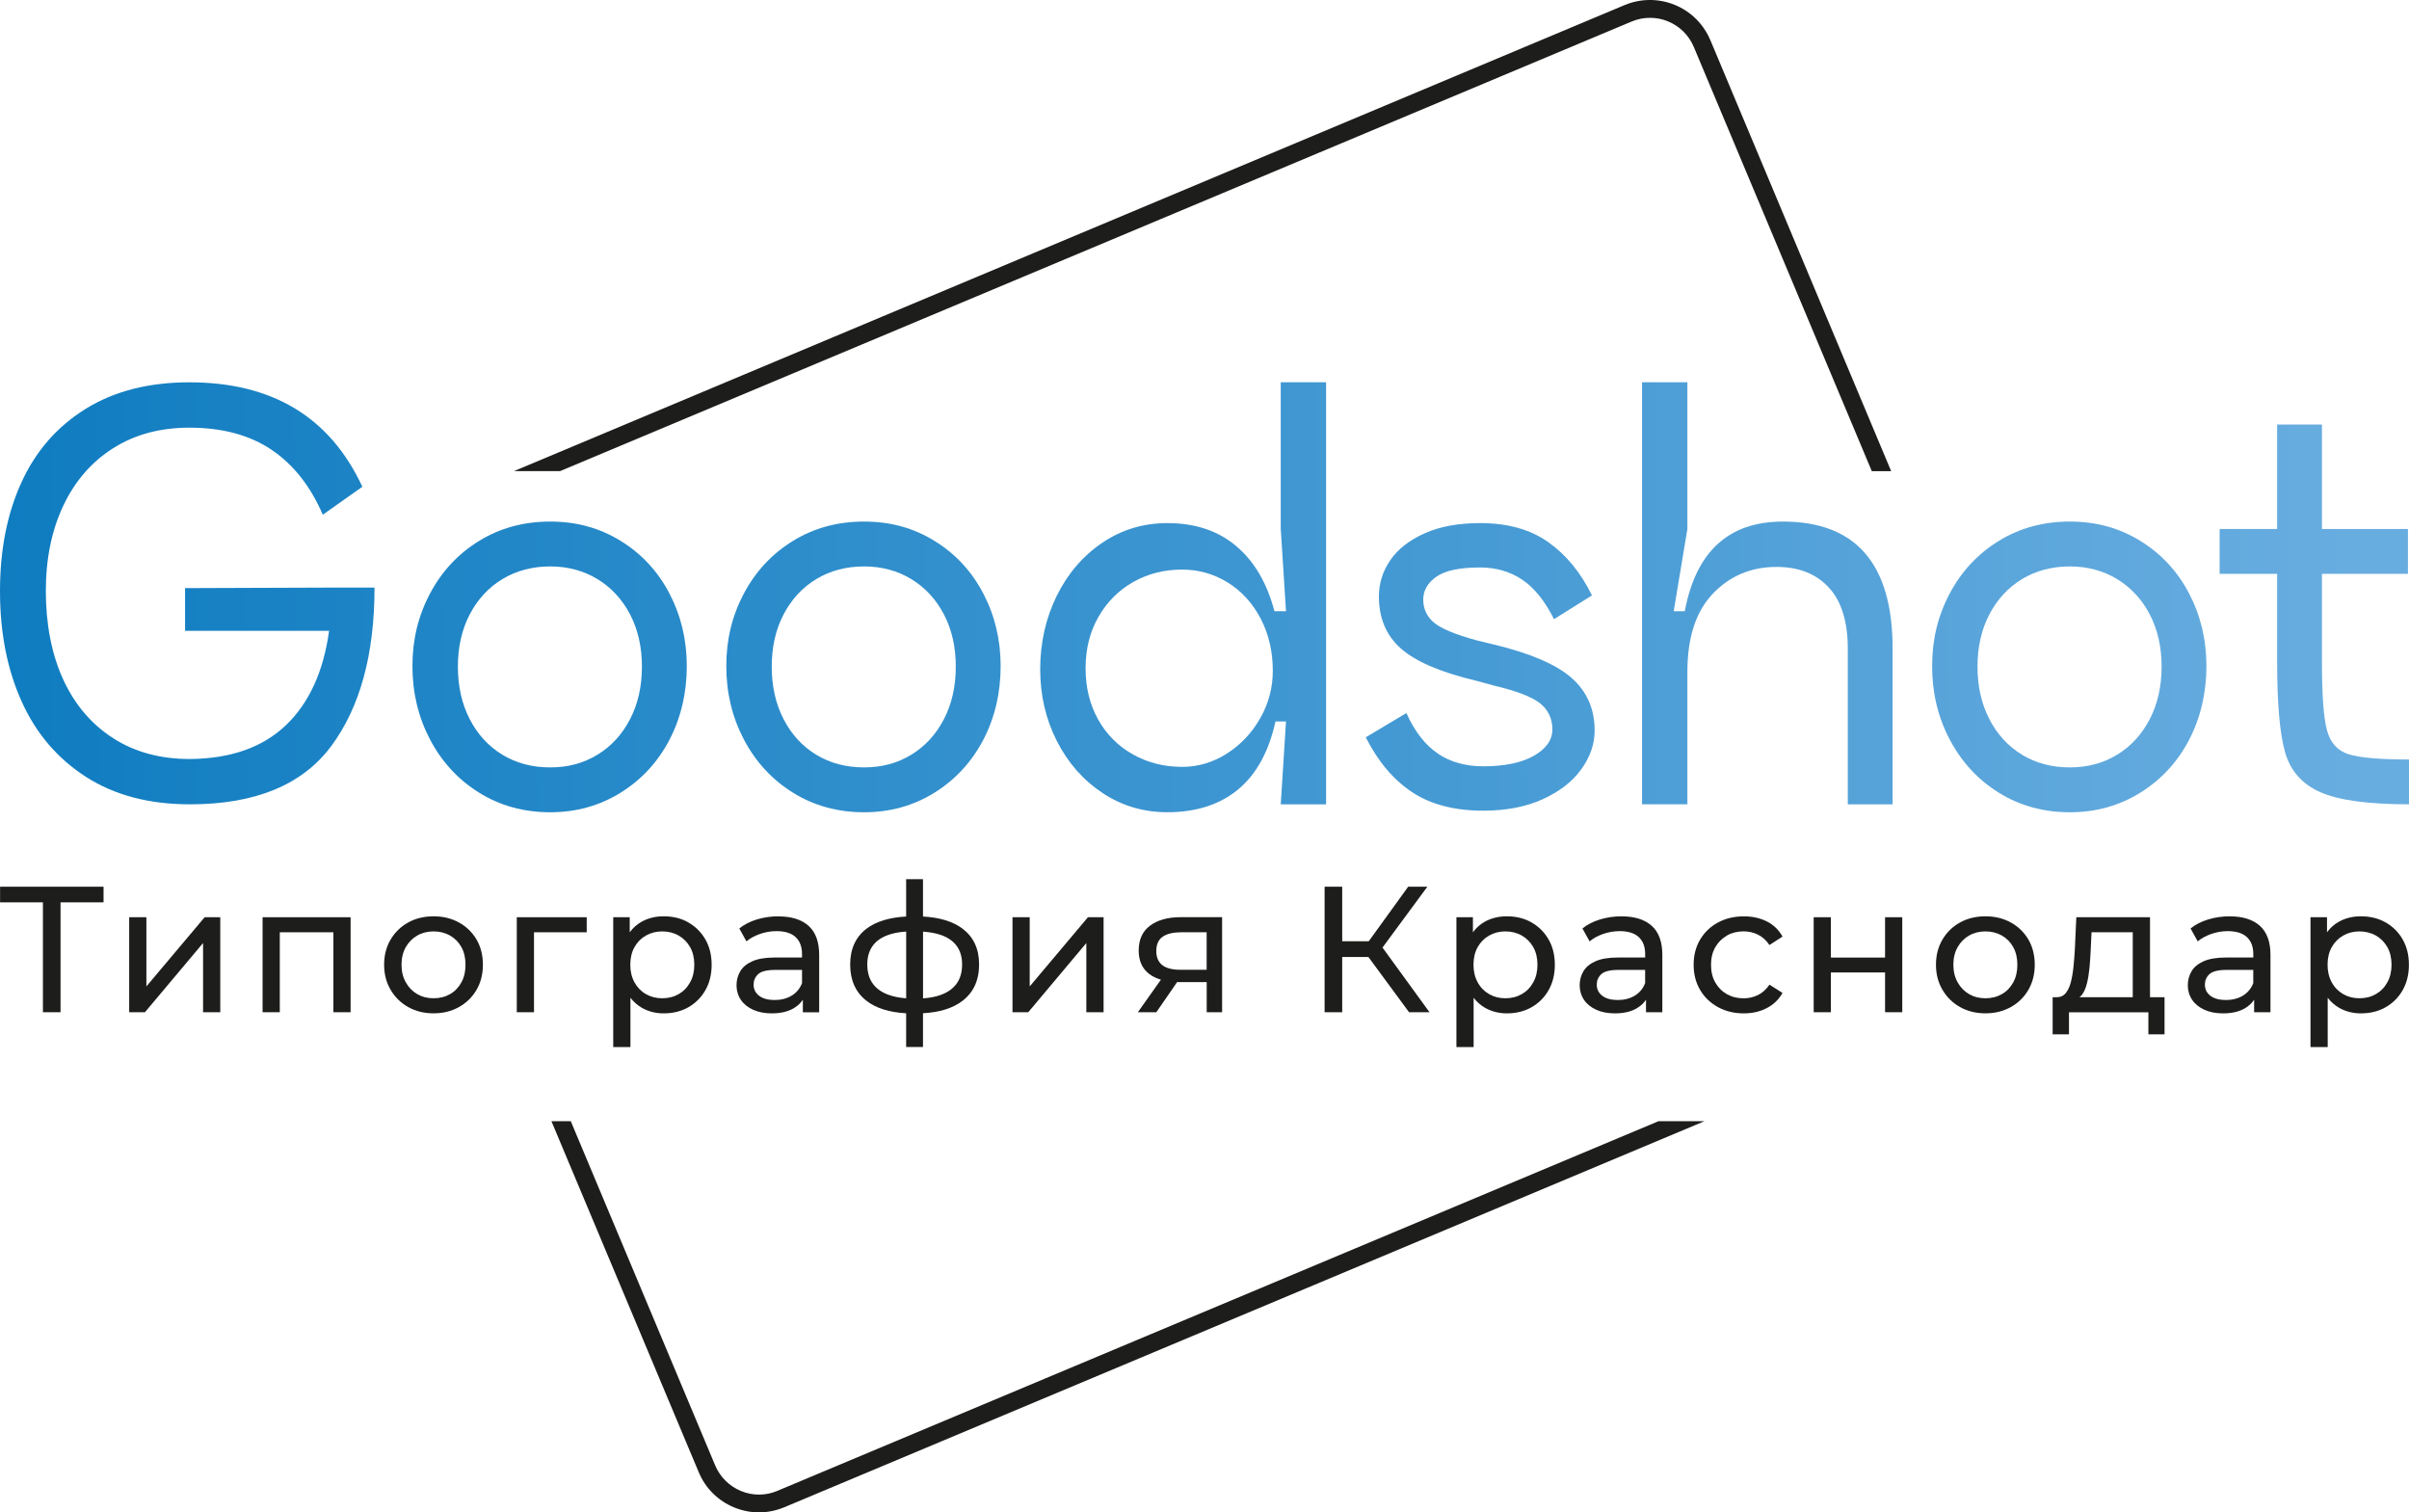 <?xml version="1.0" encoding="UTF-8"?>
<svg id="_Слой_1" data-name="Слой 1" xmlns="http://www.w3.org/2000/svg" xmlns:xlink="http://www.w3.org/1999/xlink" viewBox="0 0 548.8 344.53">
  <defs>
    <style>
      .cls-1 {
        fill: url(#_Безымянный_градиент_7-2);
      }

      .cls-1, .cls-2, .cls-3, .cls-4, .cls-5, .cls-6, .cls-7, .cls-8, .cls-9 {
        stroke-width: 0px;
      }

      .cls-2 {
        fill: url(#_Безымянный_градиент_7-5);
      }

      .cls-3 {
        fill: url(#_Безымянный_градиент_7-4);
      }

      .cls-4 {
        fill: url(#_Безымянный_градиент_7-3);
      }

      .cls-5 {
        fill: url(#_Безымянный_градиент_7-7);
      }

      .cls-6 {
        fill: url(#_Безымянный_градиент_7-6);
      }

      .cls-7 {
        fill: #1d1d1b;
      }

      .cls-8 {
        fill: url(#_Безымянный_градиент_7);
      }

      .cls-9 {
        fill: url(#_Безымянный_градиент_7-8);
      }
    </style>
    <linearGradient id="_Безымянный_градиент_7" data-name="Безымянный градиент 7" x1="-4.83" y1="135.25" x2="537.58" y2="134.17" gradientUnits="userSpaceOnUse">
      <stop offset="0" stop-color="#0e7cc0"/>
      <stop offset="1" stop-color="#68ade0"/>
    </linearGradient>
    <linearGradient id="_Безымянный_градиент_7-2" data-name="Безымянный градиент 7" x1="-4.8" y1="152.18" x2="537.62" y2="151.09" xlink:href="#_Безымянный_градиент_7"/>
    <linearGradient id="_Безымянный_градиент_7-3" data-name="Безымянный градиент 7" x1="-4.8" y1="152.32" x2="537.62" y2="151.24" xlink:href="#_Безымянный_градиент_7"/>
    <linearGradient id="_Безымянный_градиент_7-4" data-name="Безымянный градиент 7" x1="-4.83" y1="136.62" x2="537.58" y2="135.54" xlink:href="#_Безымянный_градиент_7"/>
    <linearGradient id="_Безымянный_градиент_7-5" data-name="Безымянный градиент 7" x1="-4.8" y1="152.6" x2="537.62" y2="151.52" xlink:href="#_Безымянный_градиент_7"/>
    <linearGradient id="_Безымянный_градиент_7-6" data-name="Безымянный градиент 7" x1="-4.83" y1="135.97" x2="537.58" y2="134.88" xlink:href="#_Безымянный_градиент_7"/>
    <linearGradient id="_Безымянный_градиент_7-7" data-name="Безымянный градиент 7" x1="-4.8" y1="152.87" x2="537.62" y2="151.78" xlink:href="#_Безымянный_градиент_7"/>
    <linearGradient id="_Безымянный_градиент_7-8" data-name="Безымянный градиент 7" x1="-4.82" y1="141.03" x2="537.59" y2="139.95" xlink:href="#_Безымянный_градиент_7"/>
  </defs>
  <path class="cls-7" d="m389.63,9.13c-1.54-3.65-4.43-6.52-8.1-8.02-3.69-1.5-7.73-1.48-11.41.04L117.08,107.32h10.5L371.69,4.91c1.36-.57,2.78-.85,4.2-.85s2.78.26,4.1.81c2.68,1.1,4.77,3.17,5.89,5.85l40.54,96.61h4.41l-41.19-98.19Zm-212.52,330.48c-2.66,1.12-5.62,1.14-8.3.04-2.68-1.12-4.77-3.19-5.89-5.85l-32.89-78.4h-4.41l33.56,79.96c1.52,3.67,4.41,6.52,8.1,8.04,1.81.73,3.74,1.12,5.64,1.12s3.9-.41,5.77-1.18l209.62-87.94h-10.47l-200.73,84.2Z"/>
  <g>
    <path class="cls-8" d="m85.32,133.83c0,15.22-3.29,27.26-9.85,36.11-6.57,8.85-17.3,13.28-32.21,13.28-9.29,0-17.18-2.08-23.67-6.25-6.49-4.17-11.38-9.89-14.66-17.18-3.29-7.29-4.93-15.66-4.93-25.12s1.62-17.62,4.87-24.75c3.24-7.13,8.11-12.72,14.6-16.76,6.49-4.04,14.38-6.07,23.67-6.07,18.91,0,32.04,7.93,39.41,23.79l-9.01,6.37c-2.81-6.49-6.69-11.42-11.66-14.78-4.97-3.36-11.22-5.05-18.75-5.05-6.65,0-12.44,1.56-17.36,4.69-4.93,3.12-8.71,7.49-11.36,13.1-2.64,5.61-3.97,12.1-3.97,19.47s1.32,14.4,3.97,20.13c2.64,5.73,6.43,10.17,11.36,13.34,4.93,3.17,10.75,4.75,17.48,4.75,9.29-.08,16.58-2.64,21.87-7.69,5.29-5.05,8.57-12.22,9.85-21.51h-32.81v-9.73l33.41-.12h9.73Z"/>
    <path class="cls-1" d="m109.17,180.58c-4.77-2.96-8.49-6.99-11.18-12.08-2.68-5.09-4.03-10.67-4.03-16.76s1.34-11.54,4.03-16.58c2.68-5.05,6.41-9.03,11.18-11.96,4.76-2.92,10.15-4.39,16.16-4.39s11.28,1.46,16.04,4.39c4.77,2.93,8.47,6.91,11.12,11.96,2.64,5.05,3.97,10.57,3.97,16.58s-1.32,11.78-3.97,16.82c-2.64,5.05-6.35,9.05-11.12,12.02-4.77,2.96-10.11,4.45-16.04,4.45s-11.4-1.48-16.16-4.45Zm26.92-8.65c3.16-1.92,5.65-4.63,7.45-8.11s2.7-7.47,2.7-11.96-.9-8.45-2.7-11.9c-1.8-3.44-4.29-6.13-7.45-8.05-3.17-1.92-6.75-2.88-10.75-2.88s-7.71.96-10.88,2.88c-3.17,1.92-5.65,4.61-7.45,8.05-1.8,3.45-2.7,7.41-2.7,11.9s.9,8.47,2.7,11.96,4.28,6.19,7.45,8.11c3.16,1.92,6.79,2.88,10.88,2.88s7.59-.96,10.75-2.88Z"/>
    <path class="cls-4" d="m180.67,180.58c-4.77-2.96-8.49-6.99-11.18-12.08-2.68-5.09-4.03-10.67-4.03-16.76s1.34-11.54,4.03-16.58c2.68-5.05,6.41-9.03,11.18-11.96,4.76-2.92,10.15-4.39,16.16-4.39s11.28,1.46,16.04,4.39c4.77,2.93,8.47,6.91,11.12,11.96,2.64,5.05,3.97,10.57,3.97,16.58s-1.32,11.78-3.97,16.82-6.35,9.05-11.12,12.02c-4.77,2.96-10.11,4.45-16.04,4.45s-11.4-1.48-16.16-4.45Zm26.92-8.65c3.16-1.92,5.65-4.63,7.45-8.11s2.7-7.47,2.7-11.96-.9-8.45-2.7-11.9c-1.8-3.44-4.29-6.13-7.45-8.05-3.17-1.92-6.75-2.88-10.75-2.88s-7.71.96-10.88,2.88c-3.17,1.92-5.65,4.61-7.45,8.05-1.8,3.45-2.7,7.41-2.7,11.9s.9,8.47,2.7,11.96,4.28,6.19,7.45,8.11c3.16,1.92,6.79,2.88,10.88,2.88s7.59-.96,10.75-2.88Z"/>
    <path class="cls-3" d="m302.1,87.09v96.13h-10.33l1.2-18.87h-2.4c-1.52,6.89-4.37,12.06-8.53,15.5-4.17,3.44-9.53,5.17-16.1,5.17-5.45,0-10.38-1.46-14.78-4.39-4.41-2.92-7.87-6.87-10.4-11.84-2.52-4.97-3.79-10.41-3.79-16.34s1.26-11.67,3.79-16.76c2.52-5.09,5.99-9.11,10.4-12.08,4.4-2.96,9.33-4.45,14.78-4.45,6.33,0,11.55,1.74,15.68,5.23,4.13,3.48,7.03,8.43,8.71,14.84h2.64l-1.2-18.75v-33.41h10.33Zm-22.65,84.6c3.16-2,5.71-4.69,7.63-8.05,1.92-3.36,2.88-6.97,2.88-10.82,0-4.4-.92-8.37-2.76-11.9-1.84-3.52-4.35-6.27-7.51-8.23-3.17-1.96-6.63-2.94-10.4-2.94-4.08,0-7.79.94-11.11,2.82-3.33,1.88-5.97,4.53-7.93,7.93-1.96,3.41-2.94,7.31-2.94,11.72s.96,8.31,2.88,11.72c1.93,3.41,4.57,6.05,7.93,7.93,3.37,1.88,7.09,2.82,11.18,2.82,3.61,0,6.99-1,10.16-3Z"/>
    <path class="cls-2" d="m327.57,171.68c2.88,1.92,6.33,2.88,10.33,2.88,4.89,0,8.73-.8,11.54-2.4,2.8-1.6,4.21-3.6,4.21-6.01s-.94-4.47-2.82-5.95c-1.88-1.48-5.39-2.82-10.51-4.03l-3.96-1.08c-8.09-1.92-13.82-4.37-17.18-7.33-3.37-2.96-5.05-6.93-5.05-11.9,0-2.96.86-5.71,2.58-8.23,1.72-2.52,4.33-4.57,7.81-6.13,3.48-1.56,7.71-2.34,12.68-2.34,6.25,0,11.42,1.44,15.5,4.33,4.08,2.88,7.41,6.93,9.97,12.14l-8.65,5.41c-2.09-4.17-4.51-7.17-7.27-9.01-2.76-1.84-5.95-2.76-9.55-2.76-4.65,0-7.97.7-9.97,2.1-2,1.4-3,3.14-3,5.23s.84,3.93,2.52,5.29c1.68,1.36,4.89,2.68,9.61,3.97l3.96.96c8.33,2,14.24,4.55,17.73,7.63,3.48,3.08,5.23,7.07,5.23,11.96,0,3.05-1,5.97-3,8.77-2,2.81-4.93,5.09-8.77,6.85-3.84,1.76-8.37,2.64-13.58,2.64-6.57,0-11.98-1.4-16.22-4.21-4.25-2.8-7.77-6.97-10.57-12.5l9.25-5.53c1.92,4.25,4.33,7.33,7.21,9.25Z"/>
    <path class="cls-6" d="m431.16,147.77v35.45h-10.21v-35.45c0-6.17-1.44-10.82-4.33-13.94-2.88-3.12-6.85-4.69-11.9-4.69-5.77,0-10.6,2.02-14.48,6.07-3.89,4.05-5.83,9.99-5.83,17.84v30.16h-10.33v-96.13h10.33v33.41l-3.12,18.75h2.52c2.56-13.62,10.01-20.43,22.35-20.43,16.66,0,25,9.65,25,28.96Z"/>
    <path class="cls-5" d="m455.37,180.58c-4.77-2.96-8.49-6.99-11.18-12.08-2.69-5.09-4.03-10.67-4.03-16.76s1.34-11.54,4.03-16.58c2.68-5.05,6.41-9.03,11.18-11.96,4.77-2.92,10.15-4.39,16.16-4.39s11.28,1.46,16.04,4.39c4.76,2.93,8.47,6.91,11.12,11.96,2.64,5.05,3.96,10.57,3.96,16.58s-1.32,11.78-3.96,16.82c-2.64,5.05-6.35,9.05-11.12,12.02-4.77,2.96-10.11,4.45-16.04,4.45s-11.4-1.48-16.16-4.45Zm26.92-8.65c3.16-1.92,5.65-4.63,7.45-8.11,1.8-3.48,2.7-7.47,2.7-11.96s-.9-8.45-2.7-11.9c-1.8-3.44-4.29-6.13-7.45-8.05-3.17-1.92-6.75-2.88-10.76-2.88s-7.71.96-10.88,2.88c-3.17,1.92-5.65,4.61-7.45,8.05-1.8,3.45-2.7,7.41-2.7,11.9s.9,8.47,2.7,11.96c1.8,3.48,4.29,6.19,7.45,8.11,3.16,1.92,6.79,2.88,10.88,2.88s7.59-.96,10.76-2.88Z"/>
    <path class="cls-9" d="m530.11,166.34c.76,2.84,2.4,4.67,4.93,5.47,2.52.8,7.11,1.2,13.76,1.2v10.21c-9.29,0-16.02-.92-20.19-2.76-4.17-1.84-6.85-4.89-8.05-9.13-1.2-4.25-1.8-11.06-1.8-20.43v-20.19h-13.1v-10.21h13.1v-23.79h10.21v23.79h19.59v10.21h-19.59v20.19c0,7.45.38,12.6,1.14,15.44Z"/>
  </g>
  <g>
    <polygon class="cls-7" points=".02 205.55 9.78 205.55 9.78 230.58 13.79 230.58 13.79 205.55 23.59 205.55 23.59 201.99 .02 201.99 .02 205.55"/>
    <polygon class="cls-7" points="33.35 224.7 33.35 208.94 29.43 208.94 29.43 230.58 33.02 230.58 46.26 214.82 46.26 230.58 50.18 230.58 50.18 208.94 46.62 208.94 33.35 224.7"/>
    <polygon class="cls-7" points="59.82 230.58 63.74 230.58 63.74 212.37 75.95 212.37 75.95 230.58 79.87 230.58 79.87 208.94 59.82 208.94 59.82 230.58"/>
    <path class="cls-7" d="m104.56,210.14c-1.7-.94-3.63-1.41-5.78-1.41s-4.11.47-5.8,1.41c-1.69.94-3.02,2.24-4,3.9-.98,1.66-1.47,3.57-1.47,5.72s.49,4.02,1.47,5.7c.98,1.67,2.31,2.99,4,3.94,1.69.95,3.62,1.43,5.8,1.43s4.08-.48,5.78-1.43c1.7-.95,3.03-2.26,4-3.92.97-1.66,1.45-3.57,1.45-5.72s-.48-4.09-1.45-5.74c-.97-1.65-2.3-2.94-4-3.88Zm.55,13.64c-.63,1.16-1.49,2.05-2.59,2.68-1.1.63-2.35.94-3.74.94s-2.63-.31-3.72-.94c-1.09-.63-1.96-1.52-2.61-2.68-.65-1.16-.98-2.5-.98-4.02s.33-2.89.98-4.02c.65-1.13,1.52-2.01,2.61-2.63,1.09-.63,2.33-.94,3.72-.94s2.63.31,3.74.94c1.1.63,1.97,1.51,2.59,2.63.63,1.13.94,2.47.94,4.02s-.31,2.87-.94,4.02Z"/>
    <polygon class="cls-7" points="117.73 230.58 121.65 230.58 121.65 212.37 133.66 212.37 133.66 208.94 117.73 208.94 117.73 230.58"/>
    <path class="cls-7" d="m156.82,210.12c-1.63-.93-3.51-1.39-5.64-1.39-1.85,0-3.52.41-5,1.23-1.07.59-1.97,1.4-2.72,2.41v-3.43h-3.76v29.57h3.92v-11.23c.74.96,1.61,1.73,2.63,2.31,1.48.83,3.12,1.25,4.92,1.25,2.12,0,4-.46,5.64-1.39,1.63-.93,2.93-2.22,3.88-3.88.95-1.66,1.43-3.59,1.43-5.8s-.48-4.13-1.43-5.78c-.95-1.65-2.25-2.93-3.88-3.86Zm.39,13.66c-.64,1.16-1.51,2.05-2.61,2.68s-2.35.94-3.74.94-2.59-.31-3.7-.94-1.97-1.52-2.61-2.68c-.64-1.16-.96-2.5-.96-4.02s.32-2.89.96-4.02c.64-1.13,1.51-2.01,2.61-2.63s2.33-.94,3.7-.94,2.63.31,3.74.94,1.97,1.51,2.61,2.63c.64,1.13.96,2.47.96,4.02s-.32,2.87-.96,4.02Z"/>
    <path class="cls-7" d="m177.36,208.73c-1.72,0-3.36.24-4.92.71-1.57.48-2.91,1.16-4.02,2.06l1.63,2.94c.84-.71,1.88-1.27,3.1-1.7,1.23-.42,2.48-.63,3.76-.63,1.93,0,3.38.46,4.35,1.37.97.91,1.45,2.2,1.45,3.86v.78h-6.21c-2.15,0-3.86.29-5.13.86-1.27.57-2.18,1.33-2.74,2.29s-.84,2.01-.84,3.19.33,2.32.98,3.29c.65.97,1.59,1.72,2.8,2.27,1.21.54,2.62.82,4.23.82,1.99,0,3.63-.37,4.94-1.12.92-.53,1.64-1.2,2.16-1.99v2.87h3.72v-13.07c0-2.97-.8-5.17-2.41-6.62-1.61-1.44-3.89-2.16-6.86-2.16Zm2.96,18.09c-1.1.65-2.39.98-3.86.98s-2.67-.32-3.51-.96c-.84-.64-1.27-1.49-1.27-2.55,0-.93.34-1.72,1.02-2.37.68-.65,2-.98,3.96-.98h6.05v3.02c-.49,1.25-1.29,2.21-2.39,2.86Z"/>
    <path class="cls-7" d="m219.28,211.55c-2.21-1.67-5.24-2.56-9.01-2.77v-8.5h-3.84v8.5c-3.8.21-6.85,1.11-9.05,2.79-2.46,1.89-3.7,4.61-3.7,8.15s1.23,6.31,3.68,8.23c2.2,1.73,5.26,2.66,9.07,2.87v7.68h3.84v-7.69c3.75-.21,6.77-1.12,8.98-2.81,2.53-1.93,3.8-4.7,3.8-8.29s-1.26-6.26-3.78-8.17Zm-17.07,14.99c-1.54-.6-2.7-1.47-3.47-2.61-.78-1.14-1.16-2.55-1.16-4.21s.38-3.01,1.14-4.13c.76-1.12,1.91-1.97,3.45-2.55,1.19-.45,2.62-.73,4.27-.83v15.2c-1.63-.12-3.04-.41-4.23-.87Zm15.79-2.57c-.79,1.14-1.97,2.02-3.53,2.61-1.17.45-2.57.73-4.19.84v-15.2c1.62.11,3.01.38,4.19.8,1.57.57,2.74,1.42,3.53,2.53.79,1.12,1.18,2.51,1.18,4.17s-.39,3.1-1.18,4.25Z"/>
    <polygon class="cls-7" points="234.58 224.7 234.58 208.94 230.66 208.94 230.66 230.58 234.25 230.58 247.48 214.82 247.48 230.58 251.41 230.58 251.41 208.94 247.85 208.94 234.58 224.7"/>
    <path class="cls-7" d="m262,210.86c-1.73,1.28-2.59,3.17-2.59,5.68,0,2.34.81,4.13,2.43,5.35.74.56,1.63.97,2.63,1.28l-5.26,7.42h4.21l4.75-6.89c.15,0,.28.02.44.02h6.29v6.86h3.51v-21.65h-9.48c-2.89,0-5.19.64-6.92,1.92Zm12.89,1.51v8.54h-6c-3.65,0-5.47-1.41-5.47-4.25,0-1.52.49-2.62,1.47-3.29.98-.67,2.37-1,4.17-1h5.84Z"/>
    <polygon class="cls-7" points="325.17 201.99 320.8 201.99 311.82 214.41 305.77 214.41 305.77 201.99 301.76 201.99 301.76 230.58 305.77 230.58 305.77 218 311.74 218 321 230.58 325.66 230.58 314.95 215.85 325.17 201.99"/>
    <path class="cls-7" d="m348.9,210.12c-1.63-.93-3.51-1.39-5.64-1.39-1.85,0-3.52.41-5,1.23-1.07.59-1.97,1.4-2.71,2.41v-3.43h-3.76v29.57h3.92v-11.23c.74.96,1.61,1.73,2.63,2.31,1.48.83,3.13,1.25,4.92,1.25,2.12,0,4-.46,5.64-1.39,1.63-.93,2.93-2.22,3.88-3.88.95-1.66,1.43-3.59,1.43-5.8s-.48-4.13-1.43-5.78c-.95-1.65-2.25-2.93-3.88-3.86Zm.39,13.66c-.64,1.16-1.51,2.05-2.61,2.68s-2.35.94-3.74.94-2.59-.31-3.69-.94c-1.1-.63-1.98-1.52-2.61-2.68-.64-1.16-.96-2.5-.96-4.02s.32-2.89.96-4.02c.64-1.13,1.51-2.01,2.61-2.63,1.1-.63,2.33-.94,3.69-.94s2.63.31,3.74.94,1.97,1.51,2.61,2.63c.64,1.13.96,2.47.96,4.02s-.32,2.87-.96,4.02Z"/>
    <path class="cls-7" d="m369.44,208.73c-1.71,0-3.36.24-4.92.71-1.57.48-2.91,1.16-4.02,2.06l1.63,2.94c.84-.71,1.88-1.27,3.1-1.7,1.23-.42,2.48-.63,3.76-.63,1.93,0,3.38.46,4.35,1.37.97.91,1.45,2.2,1.45,3.86v.78h-6.21c-2.15,0-3.86.29-5.13.86-1.27.57-2.18,1.33-2.74,2.29s-.84,2.01-.84,3.19.33,2.32.98,3.29c.65.97,1.59,1.72,2.8,2.27s2.62.82,4.23.82c1.99,0,3.63-.37,4.94-1.12.92-.53,1.64-1.2,2.16-1.99v2.86h3.72v-13.07c0-2.97-.8-5.17-2.41-6.62-1.61-1.44-3.9-2.16-6.86-2.16Zm2.96,18.09c-1.1.65-2.39.98-3.86.98s-2.67-.32-3.51-.96c-.84-.64-1.27-1.49-1.27-2.55,0-.93.34-1.72,1.02-2.37.68-.65,2-.98,3.96-.98h6.04v3.02c-.49,1.25-1.29,2.21-2.39,2.86Z"/>
    <path class="cls-7" d="m393.42,213.1c1.12-.63,2.38-.94,3.8-.94,1.17,0,2.27.25,3.29.76s1.88,1.29,2.59,2.35l2.98-1.92c-.84-1.52-2.04-2.68-3.57-3.45-1.54-.78-3.29-1.16-5.25-1.16-2.21,0-4.17.47-5.9,1.41-1.73.94-3.08,2.24-4.06,3.9-.98,1.66-1.47,3.57-1.47,5.72s.49,4.06,1.47,5.72c.98,1.66,2.33,2.97,4.06,3.92,1.73.95,3.7,1.43,5.9,1.43,1.96,0,3.71-.4,5.25-1.21,1.54-.8,2.73-1.95,3.57-3.45l-2.98-1.88c-.71,1.06-1.57,1.84-2.59,2.35s-2.12.76-3.29.76c-1.42,0-2.68-.31-3.8-.94-1.12-.63-2-1.51-2.65-2.65-.65-1.14-.98-2.49-.98-4.04s.33-2.89.98-4.02c.65-1.13,1.54-2.01,2.65-2.63Z"/>
    <polygon class="cls-7" points="429.44 218.13 417.1 218.13 417.1 208.94 413.18 208.94 413.18 230.58 417.1 230.58 417.1 221.52 429.44 221.52 429.44 230.58 433.36 230.58 433.36 208.94 429.44 208.94 429.44 218.13"/>
    <path class="cls-7" d="m458.09,210.14c-1.7-.94-3.63-1.41-5.78-1.41s-4.11.47-5.8,1.41c-1.69.94-3.02,2.24-4,3.9-.98,1.66-1.47,3.57-1.47,5.72s.49,4.02,1.47,5.7c.98,1.67,2.31,2.99,4,3.94s3.62,1.43,5.8,1.43,4.08-.48,5.78-1.43c1.7-.95,3.04-2.26,4-3.92.97-1.66,1.45-3.57,1.45-5.72s-.48-4.09-1.45-5.74c-.97-1.65-2.3-2.94-4-3.88Zm.55,13.64c-.63,1.16-1.49,2.05-2.59,2.68-1.1.63-2.35.94-3.74.94s-2.63-.31-3.72-.94c-1.09-.63-1.96-1.52-2.61-2.68-.65-1.16-.98-2.5-.98-4.02s.33-2.89.98-4.02c.65-1.13,1.52-2.01,2.61-2.63,1.09-.63,2.33-.94,3.72-.94s2.63.31,3.74.94c1.1.63,1.97,1.51,2.59,2.63.62,1.13.94,2.47.94,4.02s-.31,2.87-.94,4.02Z"/>
    <path class="cls-7" d="m489.8,208.94h-16.79l-.33,7.31c-.08,1.42-.19,2.78-.33,4.11s-.35,2.5-.63,3.53c-.28,1.03-.69,1.84-1.2,2.43-.52.59-1.2.86-2.04.84h-.86v8.45h3.72v-5.02h18.09v5.02h3.68v-8.45h-3.31v-18.22Zm-15.48,17.64c.49-.68.86-1.55,1.12-2.61.26-1.06.45-2.23.57-3.49.12-1.27.21-2.58.27-3.94l.2-4.17h9.39v14.79h-12.15c.21-.17.42-.34.59-.57Z"/>
    <path class="cls-7" d="m507.98,208.73c-1.71,0-3.36.24-4.92.71-1.57.48-2.91,1.16-4.02,2.06l1.63,2.94c.84-.71,1.88-1.27,3.1-1.7,1.23-.42,2.48-.63,3.76-.63,1.93,0,3.38.46,4.35,1.37.97.91,1.45,2.2,1.45,3.86v.78h-6.21c-2.15,0-3.86.29-5.13.86-1.27.57-2.18,1.33-2.74,2.29s-.84,2.01-.84,3.19.33,2.32.98,3.29c.65.97,1.59,1.72,2.8,2.27s2.62.82,4.23.82c1.99,0,3.63-.37,4.94-1.12.92-.53,1.64-1.2,2.16-1.99v2.86h3.72v-13.07c0-2.97-.8-5.17-2.41-6.62-1.61-1.44-3.9-2.16-6.86-2.16Zm2.96,18.09c-1.1.65-2.39.98-3.86.98s-2.67-.32-3.51-.96c-.84-.64-1.27-1.49-1.27-2.55,0-.93.34-1.72,1.02-2.37.68-.65,2-.98,3.96-.98h6.04v3.02c-.49,1.25-1.29,2.21-2.39,2.86Z"/>
    <path class="cls-7" d="m547.35,213.98c-.95-1.65-2.25-2.93-3.88-3.86-1.63-.93-3.51-1.39-5.64-1.39-1.85,0-3.52.41-5,1.23-1.07.59-1.97,1.4-2.71,2.41v-3.43h-3.76v29.57h3.92v-11.23c.74.96,1.61,1.73,2.63,2.31,1.48.83,3.13,1.25,4.92,1.25,2.12,0,4-.46,5.64-1.39,1.63-.93,2.93-2.22,3.88-3.88.95-1.66,1.43-3.59,1.43-5.8s-.48-4.13-1.43-5.78Zm-3.49,9.8c-.64,1.16-1.51,2.05-2.61,2.68s-2.35.94-3.74.94-2.59-.31-3.69-.94c-1.1-.63-1.98-1.52-2.61-2.68-.64-1.16-.96-2.5-.96-4.02s.32-2.89.96-4.02c.64-1.13,1.51-2.01,2.61-2.63,1.1-.63,2.33-.94,3.69-.94s2.63.31,3.74.94,1.97,1.51,2.61,2.63c.64,1.13.96,2.47.96,4.02s-.32,2.87-.96,4.02Z"/>
  </g>
</svg>